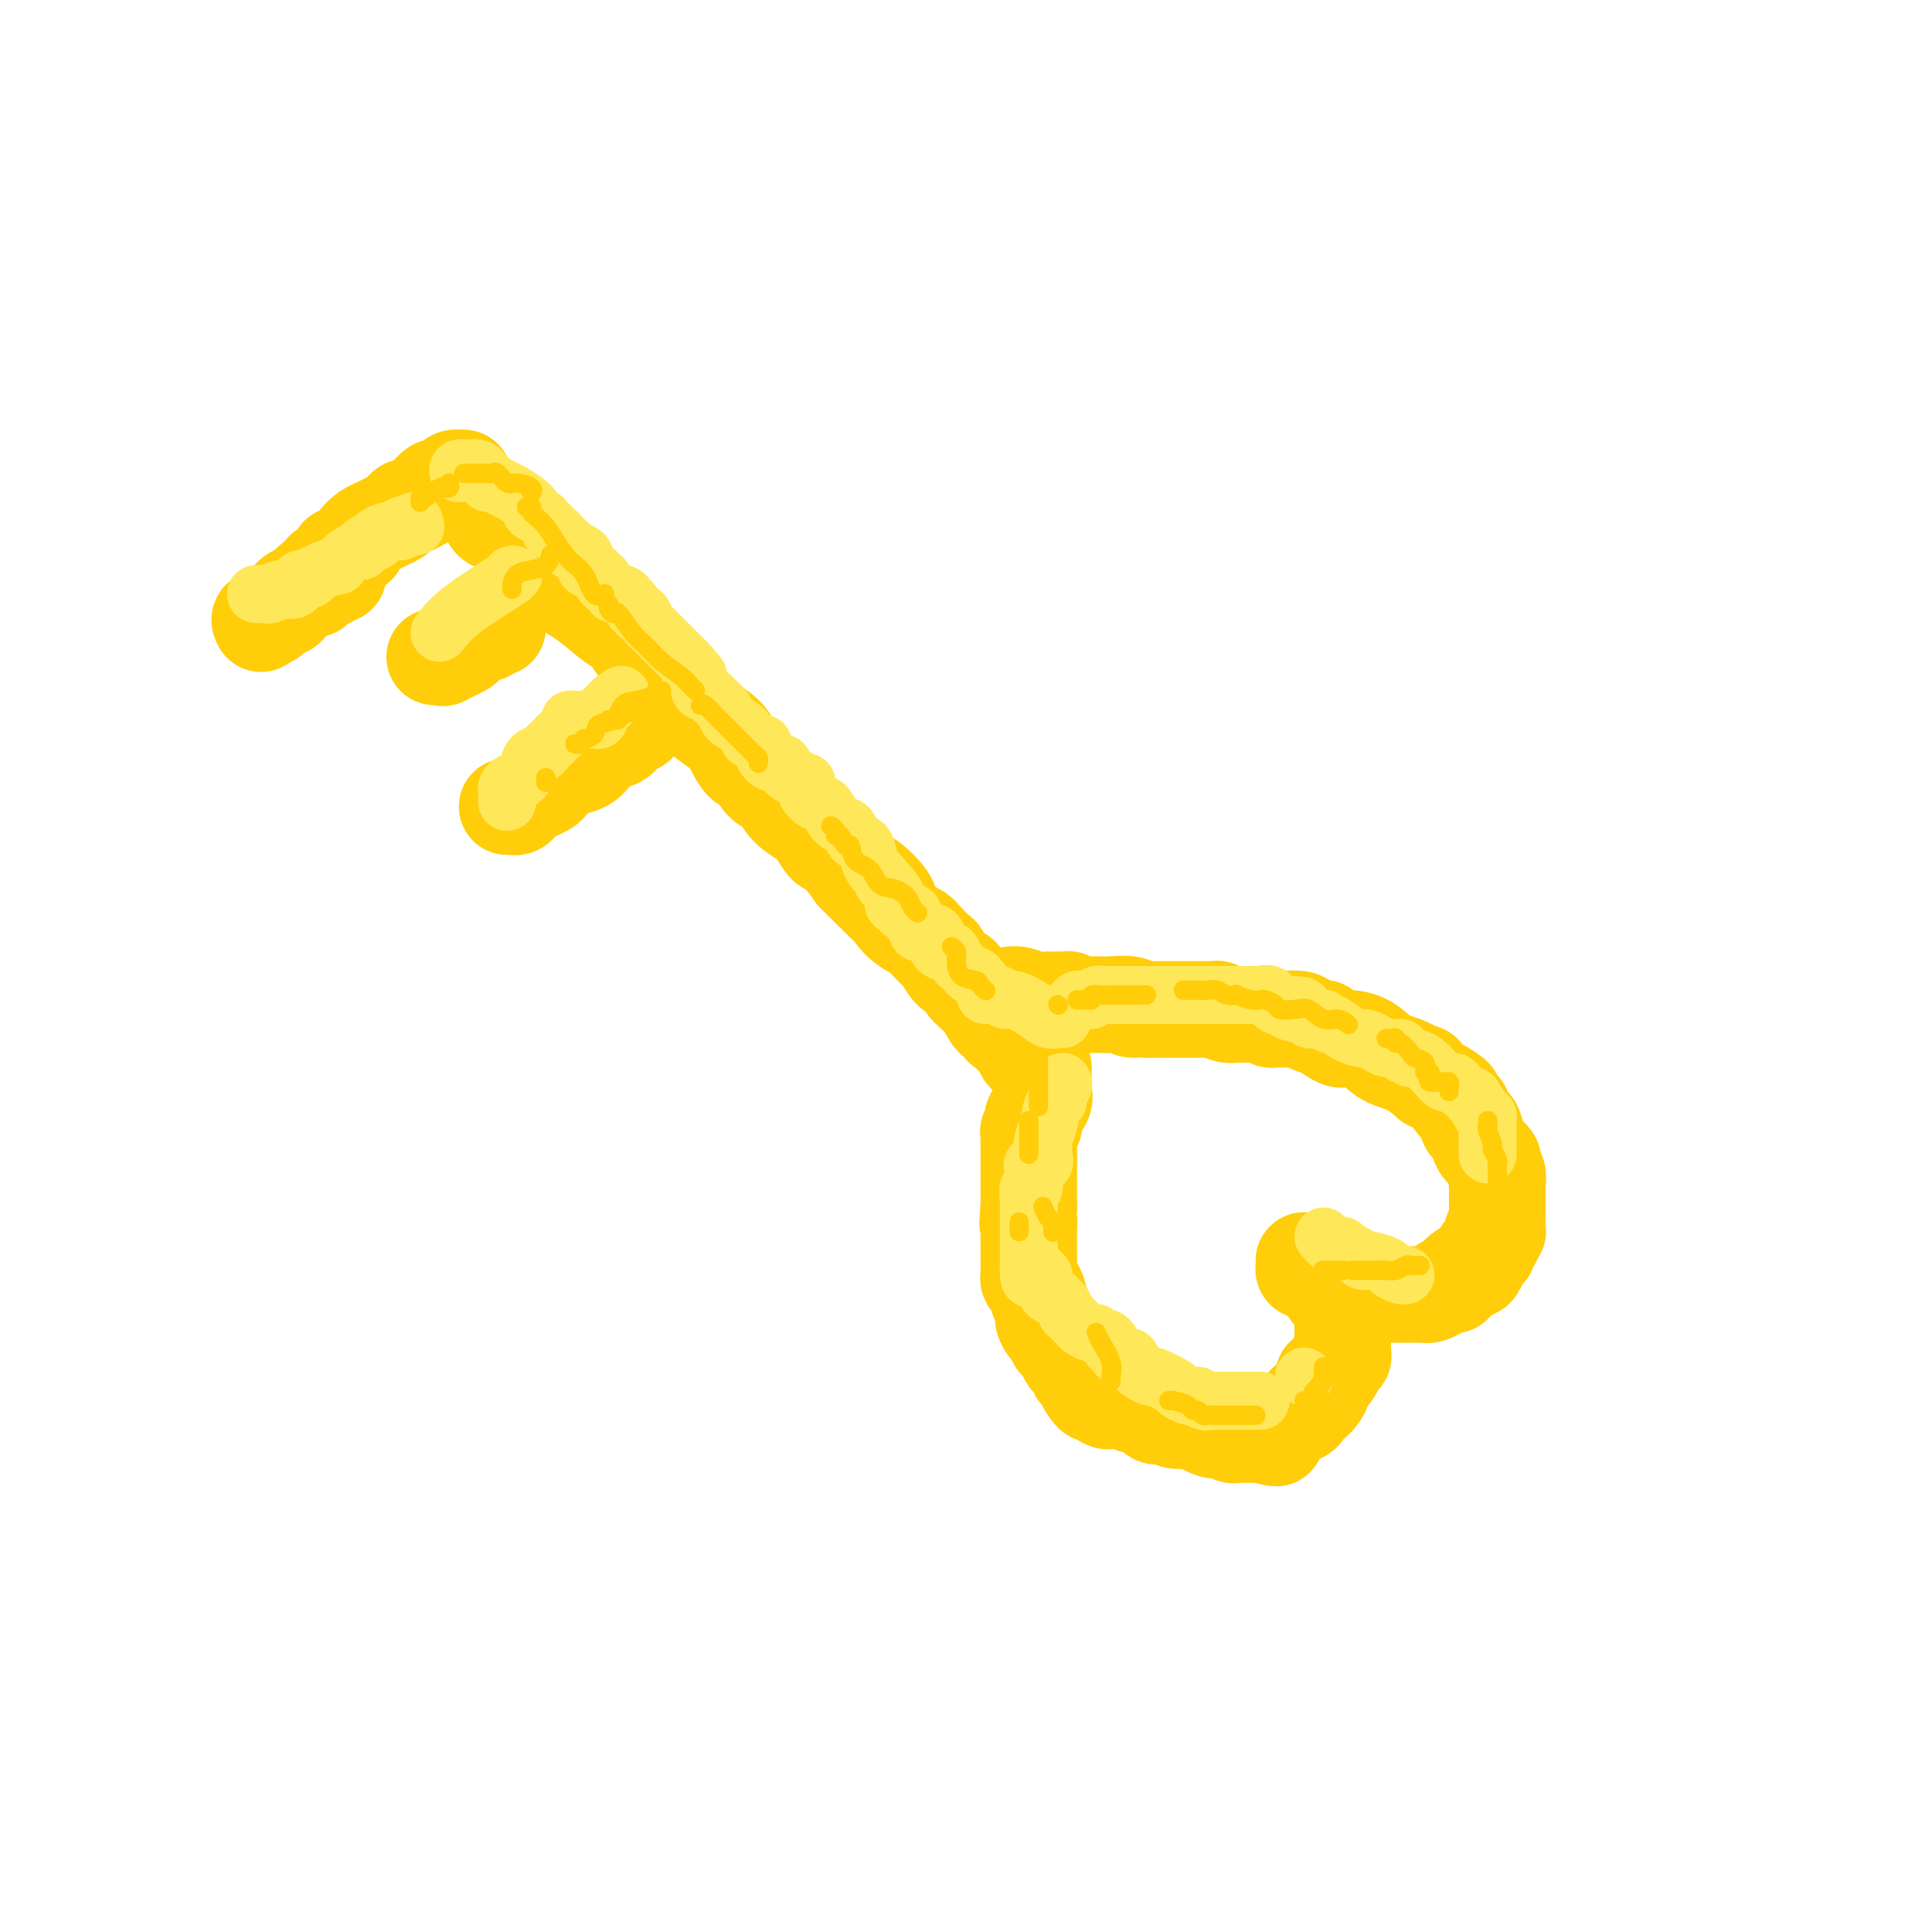 <svg viewBox='0 0 400 400' version='1.1' xmlns='http://www.w3.org/2000/svg' xmlns:xlink='http://www.w3.org/1999/xlink'><g fill='none' stroke='rgb(255,205,10)' stroke-width='20' stroke-linecap='round' stroke-linejoin='round'><path d='M96,99c-0.118,0.308 -0.235,0.615 0,1c0.235,0.385 0.823,0.847 1,1c0.177,0.153 -0.056,-0.004 0,0c0.056,0.004 0.402,0.170 1,1c0.598,0.830 1.448,2.325 2,3c0.552,0.675 0.807,0.529 1,1c0.193,0.471 0.325,1.560 1,2c0.675,0.440 1.894,0.231 3,1c1.106,0.769 2.098,2.517 3,4c0.902,1.483 1.712,2.700 3,4c1.288,1.300 3.053,2.683 5,4c1.947,1.317 4.075,2.567 6,4c1.925,1.433 3.645,3.047 5,4c1.355,0.953 2.343,1.244 3,2c0.657,0.756 0.982,1.977 2,3c1.018,1.023 2.727,1.849 4,3c1.273,1.151 2.109,2.628 3,4c0.891,1.372 1.838,2.638 3,4c1.162,1.362 2.538,2.821 4,4c1.462,1.179 3.009,2.077 4,3c0.991,0.923 1.424,1.871 2,3c0.576,1.129 1.293,2.441 2,3c0.707,0.559 1.404,0.366 2,1c0.596,0.634 1.090,2.094 2,3c0.910,0.906 2.236,1.259 3,2c0.764,0.741 0.966,1.869 2,3c1.034,1.131 2.901,2.264 4,3c1.099,0.736 1.428,1.073 2,2c0.572,0.927 1.385,2.442 2,3c0.615,0.558 1.033,0.159 2,1c0.967,0.841 2.484,2.920 4,5'/><path d='M177,181c13.049,13.070 5.173,4.744 3,2c-2.173,-2.744 1.357,0.093 3,2c1.643,1.907 1.400,2.882 2,4c0.600,1.118 2.044,2.377 3,3c0.956,0.623 1.425,0.608 2,1c0.575,0.392 1.258,1.189 2,2c0.742,0.811 1.545,1.634 2,2c0.455,0.366 0.562,0.275 1,1c0.438,0.725 1.206,2.267 2,3c0.794,0.733 1.613,0.655 2,1c0.387,0.345 0.342,1.111 1,2c0.658,0.889 2.018,1.901 3,3c0.982,1.099 1.586,2.284 2,3c0.414,0.716 0.637,0.961 1,1c0.363,0.039 0.867,-0.129 1,0c0.133,0.129 -0.104,0.556 0,1c0.104,0.444 0.547,0.907 1,1c0.453,0.093 0.914,-0.183 1,0c0.086,0.183 -0.204,0.825 0,1c0.204,0.175 0.902,-0.118 1,0c0.098,0.118 -0.405,0.648 0,1c0.405,0.352 1.716,0.525 2,1c0.284,0.475 -0.460,1.251 0,2c0.460,0.749 2.124,1.471 3,2c0.876,0.529 0.965,0.865 1,1c0.035,0.135 0.018,0.067 0,0'/><path d='M216,221c0.001,0.326 0.002,0.652 0,1c-0.002,0.348 -0.008,0.717 0,1c0.008,0.283 0.030,0.482 0,1c-0.030,0.518 -0.112,1.357 0,2c0.112,0.643 0.419,1.089 0,2c-0.419,0.911 -1.562,2.286 -2,3c-0.438,0.714 -0.170,0.769 0,1c0.170,0.231 0.242,0.640 0,1c-0.242,0.360 -0.797,0.670 -1,1c-0.203,0.330 -0.054,0.679 0,1c0.054,0.321 0.015,0.614 0,1c-0.015,0.386 -0.004,0.864 0,1c0.004,0.136 0.001,-0.069 0,0c-0.001,0.069 -0.000,0.414 0,1c0.000,0.586 0.000,1.414 0,2c-0.000,0.586 -0.000,0.930 0,1c0.000,0.070 0.000,-0.136 0,0c-0.000,0.136 -0.000,0.612 0,1c0.000,0.388 0.000,0.689 0,1c-0.000,0.311 -0.000,0.633 0,1c0.000,0.367 0.000,0.779 0,1c-0.000,0.221 -0.000,0.252 0,1c0.000,0.748 0.000,2.214 0,3c-0.000,0.786 -0.000,0.893 0,1'/><path d='M213,250c-0.464,5.118 -0.124,3.413 0,3c0.124,-0.413 0.033,0.467 0,1c-0.033,0.533 -0.009,0.721 0,1c0.009,0.279 0.002,0.651 0,1c-0.002,0.349 -0.001,0.675 0,1c0.001,0.325 0.000,0.650 0,1c-0.000,0.350 0.000,0.723 0,1c-0.000,0.277 -0.001,0.456 0,1c0.001,0.544 0.003,1.454 0,2c-0.003,0.546 -0.011,0.728 0,1c0.011,0.272 0.040,0.635 0,1c-0.040,0.365 -0.150,0.731 0,1c0.150,0.269 0.561,0.442 1,1c0.439,0.558 0.905,1.501 1,2c0.095,0.499 -0.181,0.552 0,1c0.181,0.448 0.821,1.290 1,2c0.179,0.710 -0.102,1.289 0,2c0.102,0.711 0.585,1.555 1,2c0.415,0.445 0.760,0.490 1,1c0.240,0.510 0.375,1.486 1,2c0.625,0.514 1.739,0.568 2,1c0.261,0.432 -0.333,1.244 0,2c0.333,0.756 1.592,1.455 2,2c0.408,0.545 -0.034,0.935 0,1c0.034,0.065 0.545,-0.193 1,0c0.455,0.193 0.854,0.839 1,1c0.146,0.161 0.039,-0.163 0,0c-0.039,0.163 -0.011,0.813 0,1c0.011,0.187 0.003,-0.089 0,0c-0.003,0.089 -0.002,0.545 0,1'/><path d='M225,287c2.096,3.340 1.335,0.688 1,0c-0.335,-0.688 -0.243,0.586 0,1c0.243,0.414 0.639,-0.033 1,0c0.361,0.033 0.688,0.545 1,1c0.312,0.455 0.609,0.854 1,1c0.391,0.146 0.874,0.039 1,0c0.126,-0.039 -0.107,-0.010 0,0c0.107,0.010 0.554,0.002 1,0c0.446,-0.002 0.892,0.004 1,0c0.108,-0.004 -0.123,-0.017 0,0c0.123,0.017 0.600,0.065 1,0c0.400,-0.065 0.723,-0.242 1,0c0.277,0.242 0.508,0.902 1,1c0.492,0.098 1.246,-0.367 2,0c0.754,0.367 1.509,1.566 2,2c0.491,0.434 0.717,0.103 1,0c0.283,-0.103 0.622,0.023 1,0c0.378,-0.023 0.794,-0.194 1,0c0.206,0.194 0.201,0.755 1,1c0.799,0.245 2.403,0.175 3,0c0.597,-0.175 0.187,-0.453 1,0c0.813,0.453 2.848,1.638 4,2c1.152,0.362 1.421,-0.099 2,0c0.579,0.099 1.468,0.759 2,1c0.532,0.241 0.707,0.065 1,0c0.293,-0.065 0.706,-0.017 1,0c0.294,0.017 0.471,0.005 1,0c0.529,-0.005 1.412,-0.001 2,0c0.588,0.001 0.882,0.000 1,0c0.118,-0.000 0.059,-0.000 0,0'/><path d='M261,297c5.766,1.518 2.182,0.313 1,0c-1.182,-0.313 0.037,0.267 1,0c0.963,-0.267 1.669,-1.381 2,-2c0.331,-0.619 0.288,-0.744 1,-1c0.712,-0.256 2.180,-0.642 3,-1c0.820,-0.358 0.993,-0.687 1,-1c0.007,-0.313 -0.152,-0.611 0,-1c0.152,-0.389 0.614,-0.868 1,-1c0.386,-0.132 0.695,0.084 1,0c0.305,-0.084 0.606,-0.470 1,-1c0.394,-0.530 0.880,-1.206 1,-2c0.120,-0.794 -0.127,-1.705 0,-2c0.127,-0.295 0.626,0.027 1,0c0.374,-0.027 0.622,-0.403 1,-1c0.378,-0.597 0.886,-1.416 1,-2c0.114,-0.584 -0.166,-0.933 0,-1c0.166,-0.067 0.776,0.150 1,0c0.224,-0.150 0.060,-0.666 0,-1c-0.060,-0.334 -0.016,-0.488 0,-1c0.016,-0.512 0.004,-1.384 0,-2c-0.004,-0.616 -0.000,-0.977 0,-1c0.000,-0.023 -0.004,0.292 0,0c0.004,-0.292 0.015,-1.191 0,-2c-0.015,-0.809 -0.056,-1.527 0,-2c0.056,-0.473 0.208,-0.701 0,-1c-0.208,-0.299 -0.777,-0.671 -1,-1c-0.223,-0.329 -0.101,-0.616 0,-1c0.101,-0.384 0.182,-0.866 0,-1c-0.182,-0.134 -0.626,0.079 -1,0c-0.374,-0.079 -0.678,-0.451 -1,-1c-0.322,-0.549 -0.661,-1.274 -1,-2'/><path d='M274,265c-0.797,-1.095 -0.788,-0.832 -1,-1c-0.212,-0.168 -0.645,-0.767 -1,-1c-0.355,-0.233 -0.631,-0.101 -1,0c-0.369,0.101 -0.831,0.171 -1,0c-0.169,-0.171 -0.045,-0.582 0,-1c0.045,-0.418 0.012,-0.843 0,-1c-0.012,-0.157 -0.003,-0.045 0,0c0.003,0.045 0.002,0.022 0,0'/><path d='M270,261c-0.247,-0.142 1.137,1.503 2,2c0.863,0.497 1.205,-0.154 2,0c0.795,0.154 2.045,1.112 3,2c0.955,0.888 1.617,1.706 2,2c0.383,0.294 0.487,0.065 1,0c0.513,-0.065 1.436,0.035 2,0c0.564,-0.035 0.771,-0.206 1,0c0.229,0.206 0.481,0.787 1,1c0.519,0.213 1.305,0.057 2,0c0.695,-0.057 1.300,-0.015 2,0c0.700,0.015 1.497,0.004 2,0c0.503,-0.004 0.712,-0.001 1,0c0.288,0.001 0.653,0.001 1,0c0.347,-0.001 0.674,-0.003 1,0c0.326,0.003 0.651,0.011 1,0c0.349,-0.011 0.723,-0.042 1,0c0.277,0.042 0.457,0.155 1,0c0.543,-0.155 1.450,-0.579 2,-1c0.550,-0.421 0.743,-0.838 1,-1c0.257,-0.162 0.580,-0.068 1,0c0.420,0.068 0.939,0.109 1,0c0.061,-0.109 -0.334,-0.370 0,-1c0.334,-0.630 1.398,-1.631 2,-2c0.602,-0.369 0.744,-0.105 1,0c0.256,0.105 0.628,0.053 1,0'/><path d='M305,263c1.327,-0.726 0.144,-0.041 0,0c-0.144,0.041 0.750,-0.563 1,-1c0.250,-0.437 -0.144,-0.709 0,-1c0.144,-0.291 0.827,-0.603 1,-1c0.173,-0.397 -0.164,-0.880 0,-1c0.164,-0.120 0.827,0.122 1,0c0.173,-0.122 -0.146,-0.607 0,-1c0.146,-0.393 0.757,-0.695 1,-1c0.243,-0.305 0.118,-0.614 0,-1c-0.118,-0.386 -0.228,-0.848 0,-1c0.228,-0.152 0.793,0.006 1,0c0.207,-0.006 0.056,-0.177 0,-1c-0.056,-0.823 -0.015,-2.300 0,-3c0.015,-0.700 0.005,-0.624 0,-1c-0.005,-0.376 -0.006,-1.204 0,-2c0.006,-0.796 0.017,-1.560 0,-2c-0.017,-0.440 -0.064,-0.555 0,-1c0.064,-0.445 0.238,-1.220 0,-2c-0.238,-0.780 -0.890,-1.566 -1,-2c-0.110,-0.434 0.321,-0.516 0,-1c-0.321,-0.484 -1.396,-1.370 -2,-2c-0.604,-0.630 -0.739,-1.005 -1,-2c-0.261,-0.995 -0.649,-2.610 -1,-3c-0.351,-0.390 -0.666,0.443 -1,0c-0.334,-0.443 -0.688,-2.164 -1,-3c-0.312,-0.836 -0.584,-0.788 -1,-1c-0.416,-0.212 -0.978,-0.686 -1,-1c-0.022,-0.314 0.494,-0.469 0,-1c-0.494,-0.531 -1.998,-1.437 -3,-2c-1.002,-0.563 -1.501,-0.781 -2,-1'/><path d='M296,224c-2.278,-3.375 -0.974,-1.311 -1,-1c-0.026,0.311 -1.380,-1.130 -3,-2c-1.620,-0.870 -3.504,-1.169 -5,-2c-1.496,-0.831 -2.605,-2.194 -4,-3c-1.395,-0.806 -3.077,-1.056 -4,-1c-0.923,0.056 -1.085,0.418 -2,0c-0.915,-0.418 -2.581,-1.614 -3,-2c-0.419,-0.386 0.410,0.040 0,0c-0.410,-0.040 -2.060,-0.547 -3,-1c-0.940,-0.453 -1.169,-0.852 -2,-1c-0.831,-0.148 -2.264,-0.043 -3,0c-0.736,0.043 -0.774,0.026 -1,0c-0.226,-0.026 -0.641,-0.059 -1,0c-0.359,0.059 -0.663,0.212 -1,0c-0.337,-0.212 -0.705,-0.789 -1,-1c-0.295,-0.211 -0.515,-0.055 -1,0c-0.485,0.055 -1.234,0.011 -2,0c-0.766,-0.011 -1.549,0.011 -2,0c-0.451,-0.011 -0.571,-0.056 -1,0c-0.429,0.056 -1.165,0.211 -2,0c-0.835,-0.211 -1.767,-0.789 -2,-1c-0.233,-0.211 0.233,-0.057 0,0c-0.233,0.057 -1.166,0.015 -2,0c-0.834,-0.015 -1.571,-0.004 -2,0c-0.429,0.004 -0.552,0.001 -1,0c-0.448,-0.001 -1.222,-0.000 -2,0c-0.778,0.000 -1.559,0.000 -2,0c-0.441,-0.000 -0.542,-0.000 -1,0c-0.458,0.000 -1.274,0.000 -2,0c-0.726,-0.000 -1.363,-0.000 -2,0'/><path d='M238,209c-5.783,-0.403 -3.742,0.088 -3,0c0.742,-0.088 0.185,-0.756 -1,-1c-1.185,-0.244 -2.999,-0.064 -4,0c-1.001,0.064 -1.191,0.013 -2,0c-0.809,-0.013 -2.238,0.011 -3,0c-0.762,-0.011 -0.858,-0.056 -1,0c-0.142,0.056 -0.330,0.212 -1,0c-0.670,-0.212 -1.821,-0.793 -2,-1c-0.179,-0.207 0.614,-0.041 0,0c-0.614,0.041 -2.634,-0.041 -4,0c-1.366,0.041 -2.077,0.207 -3,0c-0.923,-0.207 -2.056,-0.786 -3,-1c-0.944,-0.214 -1.698,-0.061 -2,0c-0.302,0.061 -0.151,0.031 0,0'/><path d='M96,99c-0.764,-0.083 -1.529,-0.165 -2,0c-0.471,0.165 -0.650,0.578 -1,1c-0.350,0.422 -0.871,0.851 -1,1c-0.129,0.149 0.133,0.016 0,0c-0.133,-0.016 -0.661,0.086 -1,0c-0.339,-0.086 -0.490,-0.359 -1,0c-0.510,0.359 -1.379,1.349 -2,2c-0.621,0.651 -0.993,0.962 -1,1c-0.007,0.038 0.350,-0.197 0,0c-0.350,0.197 -1.405,0.826 -2,1c-0.595,0.174 -0.728,-0.107 -1,0c-0.272,0.107 -0.684,0.603 -1,1c-0.316,0.397 -0.535,0.697 -1,1c-0.465,0.303 -1.176,0.610 -2,1c-0.824,0.390 -1.760,0.864 -2,1c-0.240,0.136 0.216,-0.066 0,0c-0.216,0.066 -1.104,0.400 -2,1c-0.896,0.600 -1.799,1.465 -2,2c-0.201,0.535 0.301,0.738 0,1c-0.301,0.262 -1.404,0.582 -2,1c-0.596,0.418 -0.684,0.936 -1,1c-0.316,0.064 -0.858,-0.324 -1,0c-0.142,0.324 0.117,1.360 0,2c-0.117,0.640 -0.609,0.883 -1,1c-0.391,0.117 -0.682,0.108 -1,0c-0.318,-0.108 -0.662,-0.317 -1,0c-0.338,0.317 -0.669,1.158 -1,2'/><path d='M66,120c-4.884,3.265 -2.093,0.927 -1,0c1.093,-0.927 0.486,-0.442 0,0c-0.486,0.442 -0.853,0.841 -1,1c-0.147,0.159 -0.073,0.080 0,0'/><path d='M70,119c-0.361,-0.119 -0.722,-0.238 -1,0c-0.278,0.238 -0.474,0.833 -1,1c-0.526,0.167 -1.384,-0.095 -2,0c-0.616,0.095 -0.991,0.546 -1,1c-0.009,0.454 0.347,0.909 0,1c-0.347,0.091 -1.399,-0.183 -2,0c-0.601,0.183 -0.753,0.824 -1,1c-0.247,0.176 -0.591,-0.112 -1,0c-0.409,0.112 -0.883,0.622 -1,1c-0.117,0.378 0.122,0.622 0,1c-0.122,0.378 -0.605,0.890 -1,1c-0.395,0.110 -0.702,-0.182 -1,0c-0.298,0.182 -0.588,0.837 -1,1c-0.412,0.163 -0.948,-0.166 -1,0c-0.052,0.166 0.378,0.828 0,1c-0.378,0.172 -1.563,-0.146 -2,0c-0.437,0.146 -0.125,0.756 0,1c0.125,0.244 0.062,0.122 0,0'/><path d='M90,136c0.970,-0.057 1.940,-0.114 2,0c0.060,0.114 -0.790,0.398 0,0c0.790,-0.398 3.220,-1.479 4,-2c0.780,-0.521 -0.089,-0.483 0,-1c0.089,-0.517 1.138,-1.589 2,-2c0.862,-0.411 1.538,-0.163 2,0c0.462,0.163 0.712,0.239 1,0c0.288,-0.239 0.616,-0.795 1,-1c0.384,-0.205 0.824,-0.059 1,0c0.176,0.059 0.088,0.029 0,0'/><path d='M132,149c0.187,0.365 0.373,0.731 0,1c-0.373,0.269 -1.306,0.443 -2,1c-0.694,0.557 -1.148,1.497 -2,2c-0.852,0.503 -2.101,0.567 -3,1c-0.899,0.433 -1.449,1.233 -2,2c-0.551,0.767 -1.102,1.501 -2,2c-0.898,0.499 -2.141,0.764 -3,1c-0.859,0.236 -1.333,0.445 -2,1c-0.667,0.555 -1.527,1.458 -2,2c-0.473,0.542 -0.561,0.723 -1,1c-0.439,0.277 -1.231,0.648 -2,1c-0.769,0.352 -1.516,0.683 -2,1c-0.484,0.317 -0.704,0.621 -1,1c-0.296,0.379 -0.667,0.834 -1,1c-0.333,0.166 -0.628,0.045 -1,0c-0.372,-0.045 -0.821,-0.013 -1,0c-0.179,0.013 -0.090,0.006 0,0'/></g>
<g fill='none' stroke='rgb(254,232,89)' stroke-width='12' stroke-linecap='round' stroke-linejoin='round'><path d='M53,123c0.330,0.009 0.659,0.019 1,0c0.341,-0.019 0.692,-0.065 1,0c0.308,0.065 0.572,0.243 1,0c0.428,-0.243 1.019,-0.906 2,-1c0.981,-0.094 2.353,0.382 3,0c0.647,-0.382 0.570,-1.622 1,-2c0.430,-0.378 1.367,0.105 2,0c0.633,-0.105 0.963,-0.797 1,-1c0.037,-0.203 -0.219,0.083 0,0c0.219,-0.083 0.914,-0.534 2,-1c1.086,-0.466 2.564,-0.948 3,-1c0.436,-0.052 -0.172,0.326 0,0c0.172,-0.326 1.122,-1.354 2,-2c0.878,-0.646 1.684,-0.908 2,-1c0.316,-0.092 0.144,-0.015 0,0c-0.144,0.015 -0.259,-0.033 0,0c0.259,0.033 0.893,0.148 1,0c0.107,-0.148 -0.312,-0.561 0,-1c0.312,-0.439 1.356,-0.906 2,-1c0.644,-0.094 0.888,0.186 1,0c0.112,-0.186 0.093,-0.838 0,-1c-0.093,-0.162 -0.260,0.167 0,0c0.260,-0.167 0.946,-0.828 2,-1c1.054,-0.172 2.476,0.146 3,0c0.524,-0.146 0.150,-0.756 0,-1c-0.150,-0.244 -0.075,-0.122 0,0'/><path d='M83,109c4.823,-2.166 1.880,-0.581 1,0c-0.880,0.581 0.301,0.156 1,0c0.699,-0.156 0.914,-0.045 1,0c0.086,0.045 0.043,0.022 0,0'/><path d='M91,131c1.125,-1.464 2.250,-2.929 5,-5c2.750,-2.071 7.125,-4.750 9,-6c1.875,-1.250 1.250,-1.071 1,-1c-0.250,0.071 -0.125,0.036 0,0'/><path d='M105,166c-0.007,-0.331 -0.014,-0.662 0,-1c0.014,-0.338 0.049,-0.684 0,-1c-0.049,-0.316 -0.183,-0.603 0,-1c0.183,-0.397 0.683,-0.904 1,-1c0.317,-0.096 0.452,0.220 1,0c0.548,-0.220 1.509,-0.976 2,-2c0.491,-1.024 0.513,-2.316 1,-3c0.487,-0.684 1.439,-0.760 2,-1c0.561,-0.240 0.732,-0.645 1,-1c0.268,-0.355 0.632,-0.659 1,-1c0.368,-0.341 0.741,-0.718 1,-1c0.259,-0.282 0.403,-0.468 1,-1c0.597,-0.532 1.648,-1.411 2,-2c0.352,-0.589 0.006,-0.890 0,-1c-0.006,-0.110 0.327,-0.030 1,0c0.673,0.030 1.687,0.009 2,0c0.313,-0.009 -0.075,-0.005 0,0c0.075,0.005 0.611,0.013 1,0c0.389,-0.013 0.629,-0.045 1,0c0.371,0.045 0.873,0.167 1,0c0.127,-0.167 -0.121,-0.622 0,-1c0.121,-0.378 0.609,-0.679 1,-1c0.391,-0.321 0.683,-0.663 1,-1c0.317,-0.337 0.658,-0.668 1,-1'/><path d='M127,145c2.833,-2.000 1.417,-1.000 0,0'/><path d='M95,98c-0.117,-0.423 -0.235,-0.846 0,-1c0.235,-0.154 0.822,-0.038 1,0c0.178,0.038 -0.054,-0.001 0,0c0.054,0.001 0.392,0.043 1,0c0.608,-0.043 1.486,-0.170 2,0c0.514,0.170 0.666,0.637 1,1c0.334,0.363 0.851,0.621 1,1c0.149,0.379 -0.069,0.879 0,1c0.069,0.121 0.425,-0.135 1,0c0.575,0.135 1.370,0.662 2,1c0.630,0.338 1.095,0.486 2,1c0.905,0.514 2.249,1.395 3,2c0.751,0.605 0.908,0.936 1,1c0.092,0.064 0.119,-0.137 0,0c-0.119,0.137 -0.382,0.614 0,1c0.382,0.386 1.411,0.681 2,1c0.589,0.319 0.740,0.663 1,1c0.260,0.337 0.630,0.669 1,1'/><path d='M114,109c2.267,2.092 0.435,1.321 0,1c-0.435,-0.321 0.526,-0.192 1,0c0.474,0.192 0.460,0.446 1,1c0.540,0.554 1.632,1.409 2,2c0.368,0.591 0.010,0.919 0,1c-0.010,0.081 0.326,-0.084 1,0c0.674,0.084 1.686,0.418 2,1c0.314,0.582 -0.069,1.413 0,2c0.069,0.587 0.591,0.931 1,1c0.409,0.069 0.706,-0.136 1,0c0.294,0.136 0.585,0.615 1,1c0.415,0.385 0.955,0.677 1,1c0.045,0.323 -0.406,0.678 0,1c0.406,0.322 1.668,0.611 2,1c0.332,0.389 -0.266,0.878 0,1c0.266,0.122 1.396,-0.121 2,0c0.604,0.121 0.683,0.607 1,1c0.317,0.393 0.873,0.692 1,1c0.127,0.308 -0.173,0.625 0,1c0.173,0.375 0.820,0.807 1,1c0.180,0.193 -0.105,0.147 0,0c0.105,-0.147 0.602,-0.394 1,0c0.398,0.394 0.697,1.428 1,2c0.303,0.572 0.609,0.681 1,1c0.391,0.319 0.868,0.849 1,1c0.132,0.151 -0.081,-0.075 0,0c0.081,0.075 0.455,0.453 1,1c0.545,0.547 1.262,1.263 2,2c0.738,0.737 1.497,1.496 2,2c0.503,0.504 0.752,0.752 1,1'/><path d='M142,137c4.516,4.753 1.806,2.636 1,2c-0.806,-0.636 0.294,0.210 1,1c0.706,0.790 1.020,1.524 1,2c-0.020,0.476 -0.372,0.694 0,1c0.372,0.306 1.469,0.700 2,1c0.531,0.300 0.495,0.505 1,1c0.505,0.495 1.550,1.280 2,2c0.450,0.720 0.305,1.374 1,2c0.695,0.626 2.229,1.224 3,2c0.771,0.776 0.780,1.730 1,2c0.220,0.270 0.653,-0.144 1,0c0.347,0.144 0.608,0.846 1,1c0.392,0.154 0.916,-0.239 1,0c0.084,0.239 -0.272,1.110 0,2c0.272,0.890 1.172,1.798 2,2c0.828,0.202 1.585,-0.301 2,0c0.415,0.301 0.488,1.407 1,2c0.512,0.593 1.464,0.674 2,1c0.536,0.326 0.657,0.897 1,1c0.343,0.103 0.907,-0.263 1,0c0.093,0.263 -0.284,1.156 0,2c0.284,0.844 1.228,1.640 2,2c0.772,0.360 1.372,0.286 2,1c0.628,0.714 1.285,2.217 2,3c0.715,0.783 1.487,0.846 2,1c0.513,0.154 0.767,0.398 1,1c0.233,0.602 0.444,1.562 1,2c0.556,0.438 1.458,0.355 2,1c0.542,0.645 0.723,2.020 1,3c0.277,0.980 0.651,1.566 1,2c0.349,0.434 0.675,0.717 1,1'/><path d='M182,181c6.290,7.168 2.014,3.087 1,2c-1.014,-1.087 1.234,0.819 2,2c0.766,1.181 0.051,1.636 0,2c-0.051,0.364 0.561,0.636 1,1c0.439,0.364 0.705,0.819 1,1c0.295,0.181 0.619,0.086 1,0c0.381,-0.086 0.820,-0.164 1,0c0.180,0.164 0.100,0.569 0,1c-0.100,0.431 -0.221,0.886 0,1c0.221,0.114 0.784,-0.114 1,0c0.216,0.114 0.086,0.568 0,1c-0.086,0.432 -0.129,0.840 0,1c0.129,0.160 0.430,0.071 1,0c0.570,-0.071 1.410,-0.124 2,0c0.590,0.124 0.932,0.424 1,1c0.068,0.576 -0.136,1.429 0,2c0.136,0.571 0.614,0.860 1,1c0.386,0.140 0.681,0.131 1,0c0.319,-0.131 0.663,-0.385 1,0c0.337,0.385 0.667,1.409 1,2c0.333,0.591 0.667,0.751 1,1c0.333,0.249 0.664,0.589 1,1c0.336,0.411 0.678,0.894 1,1c0.322,0.106 0.625,-0.164 1,0c0.375,0.164 0.821,0.761 1,1c0.179,0.239 0.089,0.119 0,0'/><path d='M222,208c0.333,-0.425 0.666,-0.850 1,-1c0.334,-0.150 0.670,-0.026 1,0c0.330,0.026 0.653,-0.046 1,0c0.347,0.046 0.718,0.208 1,0c0.282,-0.208 0.474,-0.788 1,-1c0.526,-0.212 1.387,-0.057 2,0c0.613,0.057 0.980,0.015 1,0c0.020,-0.015 -0.305,-0.004 0,0c0.305,0.004 1.239,0.001 2,0c0.761,-0.001 1.347,-0.000 2,0c0.653,0.000 1.373,0.000 2,0c0.627,-0.000 1.161,-0.000 2,0c0.839,0.000 1.983,0.000 3,0c1.017,-0.000 1.908,-0.000 3,0c1.092,0.000 2.387,0.000 3,0c0.613,-0.000 0.544,-0.000 1,0c0.456,0.000 1.435,0.000 2,0c0.565,-0.000 0.714,-0.000 1,0c0.286,0.000 0.709,0.000 1,0c0.291,-0.000 0.449,-0.000 1,0c0.551,0.000 1.494,0.001 2,0c0.506,-0.001 0.573,-0.002 1,0c0.427,0.002 1.214,0.008 2,0c0.786,-0.008 1.573,-0.030 2,0c0.427,0.030 0.496,0.113 1,0c0.504,-0.113 1.444,-0.422 2,0c0.556,0.422 0.726,1.575 1,2c0.274,0.425 0.650,0.121 1,0c0.350,-0.121 0.675,-0.061 1,0'/><path d='M266,208c6.943,0.182 2.299,0.638 1,1c-1.299,0.362 0.747,0.632 2,1c1.253,0.368 1.712,0.835 2,1c0.288,0.165 0.404,0.028 1,0c0.596,-0.028 1.671,0.051 2,0c0.329,-0.051 -0.087,-0.234 0,0c0.087,0.234 0.677,0.885 1,1c0.323,0.115 0.380,-0.306 1,0c0.620,0.306 1.804,1.340 3,2c1.196,0.660 2.404,0.948 3,1c0.596,0.052 0.581,-0.130 1,0c0.419,0.130 1.273,0.574 2,1c0.727,0.426 1.327,0.836 2,1c0.673,0.164 1.418,0.083 2,0c0.582,-0.083 1.001,-0.166 1,0c-0.001,0.166 -0.421,0.582 0,1c0.421,0.418 1.684,0.838 2,1c0.316,0.162 -0.316,0.064 0,0c0.316,-0.064 1.581,-0.095 3,1c1.419,1.095 2.993,3.316 4,4c1.007,0.684 1.447,-0.170 2,0c0.553,0.170 1.221,1.365 2,2c0.779,0.635 1.671,0.709 2,1c0.329,0.291 0.094,0.797 0,1c-0.094,0.203 -0.047,0.101 0,0'/><path d='M305,228c1.729,1.340 1.052,0.689 1,1c-0.052,0.311 0.522,1.585 1,2c0.478,0.415 0.860,-0.029 1,0c0.140,0.029 0.037,0.533 0,1c-0.037,0.467 -0.010,0.899 0,1c0.010,0.101 0.003,-0.128 0,0c-0.003,0.128 -0.001,0.611 0,1c0.001,0.389 0.000,0.682 0,1c-0.000,0.318 -0.000,0.660 0,1c0.000,0.340 0.000,0.679 0,1c-0.000,0.321 -0.000,0.625 0,1c0.000,0.375 0.000,0.821 0,1c-0.000,0.179 -0.000,0.089 0,0'/><path d='M274,256c0.764,0.837 1.527,1.673 2,2c0.473,0.327 0.655,0.143 1,0c0.345,-0.143 0.852,-0.245 1,0c0.148,0.245 -0.061,0.836 0,1c0.061,0.164 0.394,-0.099 1,0c0.606,0.099 1.484,0.562 2,1c0.516,0.438 0.671,0.853 1,1c0.329,0.147 0.833,0.028 1,0c0.167,-0.028 -0.001,0.035 0,0c0.001,-0.035 0.172,-0.167 1,0c0.828,0.167 2.313,0.633 3,1c0.687,0.367 0.576,0.634 1,1c0.424,0.366 1.383,0.829 2,1c0.617,0.171 0.890,0.049 1,0c0.110,-0.049 0.055,-0.024 0,0'/><path d='M220,224c0.120,0.226 0.240,0.451 0,1c-0.240,0.549 -0.839,1.421 -1,2c-0.161,0.579 0.115,0.866 0,1c-0.115,0.134 -0.620,0.115 -1,1c-0.380,0.885 -0.636,2.676 -1,4c-0.364,1.324 -0.837,2.182 -1,3c-0.163,0.818 -0.015,1.594 0,2c0.015,0.406 -0.101,0.440 0,1c0.101,0.560 0.420,1.647 0,2c-0.420,0.353 -1.581,-0.026 -2,0c-0.419,0.026 -0.098,0.457 0,1c0.098,0.543 -0.026,1.197 0,2c0.026,0.803 0.203,1.754 0,2c-0.203,0.246 -0.786,-0.212 -1,0c-0.214,0.212 -0.057,1.094 0,2c0.057,0.906 0.015,1.834 0,2c-0.015,0.166 -0.004,-0.432 0,0c0.004,0.432 0.001,1.894 0,3c-0.001,1.106 -0.000,1.854 0,2c0.000,0.146 0.000,-0.312 0,0c-0.000,0.312 -0.000,1.392 0,2c0.000,0.608 0.000,0.743 0,1c-0.000,0.257 -0.000,0.636 0,1c0.000,0.364 0.000,0.713 0,1c-0.000,0.287 -0.000,0.510 0,1c0.000,0.490 0.000,1.245 0,2'/><path d='M213,263c0.027,3.416 0.595,0.955 1,0c0.405,-0.955 0.647,-0.406 1,0c0.353,0.406 0.815,0.668 1,1c0.185,0.332 0.091,0.733 0,1c-0.091,0.267 -0.179,0.399 0,1c0.179,0.601 0.627,1.672 1,2c0.373,0.328 0.673,-0.086 1,0c0.327,0.086 0.683,0.671 1,1c0.317,0.329 0.595,0.402 1,1c0.405,0.598 0.938,1.719 1,2c0.062,0.281 -0.348,-0.280 0,0c0.348,0.280 1.455,1.399 2,2c0.545,0.601 0.527,0.682 1,1c0.473,0.318 1.437,0.873 2,1c0.563,0.127 0.724,-0.173 1,0c0.276,0.173 0.666,0.820 1,1c0.334,0.180 0.613,-0.105 1,0c0.387,0.105 0.882,0.601 1,1c0.118,0.399 -0.139,0.701 0,1c0.139,0.299 0.676,0.596 1,1c0.324,0.404 0.437,0.915 1,1c0.563,0.085 1.577,-0.258 2,0c0.423,0.258 0.255,1.115 1,2c0.745,0.885 2.402,1.796 3,2c0.598,0.204 0.135,-0.299 1,0c0.865,0.299 3.058,1.401 4,2c0.942,0.599 0.634,0.697 1,1c0.366,0.303 1.406,0.812 2,1c0.594,0.188 0.741,0.054 1,0c0.259,-0.054 0.629,-0.027 1,0'/><path d='M248,289c2.829,1.619 1.402,1.166 1,1c-0.402,-0.166 0.221,-0.044 1,0c0.779,0.044 1.714,0.012 2,0c0.286,-0.012 -0.078,-0.003 0,0c0.078,0.003 0.599,0.001 1,0c0.401,-0.001 0.684,-0.000 1,0c0.316,0.000 0.666,0.000 1,0c0.334,-0.000 0.654,-0.000 1,0c0.346,0.000 0.720,0.000 1,0c0.280,-0.000 0.467,-0.000 1,0c0.533,0.000 1.411,0.000 2,0c0.589,-0.000 0.889,-0.000 1,0c0.111,0.000 0.032,0.000 0,0c-0.032,-0.000 -0.016,-0.000 0,0'/><path d='M270,285c0.000,0.000 0.100,0.100 0.1,0.1'/><path d='M204,206c0.334,-0.009 0.668,-0.018 1,0c0.332,0.018 0.662,0.063 1,0c0.338,-0.063 0.685,-0.234 1,0c0.315,0.234 0.599,0.872 1,1c0.401,0.128 0.920,-0.253 2,0c1.080,0.253 2.720,1.140 4,2c1.280,0.860 2.199,1.695 3,2c0.801,0.305 1.485,0.082 2,0c0.515,-0.082 0.861,-0.023 1,0c0.139,0.023 0.069,0.012 0,0'/></g>
<g fill='none' stroke='rgb(255,205,10)' stroke-width='4' stroke-linecap='round' stroke-linejoin='round'><path d='M87,104c-0.031,-0.483 -0.062,-0.967 0,-1c0.062,-0.033 0.216,0.384 1,0c0.784,-0.384 2.196,-1.571 3,-2c0.804,-0.429 1.000,-0.101 1,0c0.000,0.101 -0.196,-0.024 0,0c0.196,0.024 0.784,0.199 1,0c0.216,-0.199 0.062,-0.771 0,-1c-0.062,-0.229 -0.031,-0.114 0,0'/><path d='M96,98c0.115,0.000 0.230,0.001 1,0c0.770,-0.001 2.194,-0.002 3,0c0.806,0.002 0.993,0.008 1,0c0.007,-0.008 -0.165,-0.031 0,0c0.165,0.031 0.668,0.116 1,0c0.332,-0.116 0.492,-0.434 1,0c0.508,0.434 1.366,1.619 2,2c0.634,0.381 1.046,-0.042 2,0c0.954,0.042 2.449,0.550 3,1c0.551,0.450 0.157,0.843 0,1c-0.157,0.157 -0.079,0.079 0,0'/><path d='M109,105c0.418,0.025 0.836,0.051 1,0c0.164,-0.051 0.074,-0.178 0,0c-0.074,0.178 -0.130,0.659 0,1c0.130,0.341 0.447,0.540 1,1c0.553,0.460 1.341,1.182 2,2c0.659,0.818 1.189,1.732 2,3c0.811,1.268 1.902,2.889 3,4c1.098,1.111 2.201,1.710 3,3c0.799,1.290 1.292,3.270 2,4c0.708,0.730 1.631,0.208 2,0c0.369,-0.208 0.185,-0.104 0,0'/><path d='M106,122c-0.044,-0.223 -0.089,-0.445 0,-1c0.089,-0.555 0.311,-1.441 1,-2c0.689,-0.559 1.844,-0.789 3,-1c1.156,-0.211 2.311,-0.403 3,-1c0.689,-0.597 0.911,-1.599 1,-2c0.089,-0.401 0.044,-0.200 0,0'/><path d='M126,125c-0.102,0.282 -0.204,0.564 0,1c0.204,0.436 0.714,1.026 1,1c0.286,-0.026 0.349,-0.666 1,0c0.651,0.666 1.890,2.640 3,4c1.110,1.360 2.091,2.105 3,3c0.909,0.895 1.746,1.939 3,3c1.254,1.061 2.924,2.140 4,3c1.076,0.860 1.559,1.501 2,2c0.441,0.499 0.840,0.857 1,1c0.160,0.143 0.080,0.072 0,0'/><path d='M126,149c0.317,-0.024 0.634,-0.048 1,0c0.366,0.048 0.780,0.168 1,0c0.220,-0.168 0.245,-0.623 1,-1c0.755,-0.377 2.241,-0.676 3,-1c0.759,-0.324 0.791,-0.675 1,-1c0.209,-0.325 0.595,-0.626 1,-1c0.405,-0.374 0.830,-0.821 1,-1c0.170,-0.179 0.085,-0.089 0,0'/><path d='M137,143c-0.434,0.023 -0.869,0.045 -1,0c-0.131,-0.045 0.041,-0.159 0,0c-0.041,0.159 -0.295,0.591 -1,1c-0.705,0.409 -1.861,0.796 -3,1c-1.139,0.204 -2.260,0.227 -3,1c-0.740,0.773 -1.097,2.297 -2,3c-0.903,0.703 -2.350,0.584 -3,1c-0.650,0.416 -0.504,1.365 -1,2c-0.496,0.635 -1.636,0.955 -2,1c-0.364,0.045 0.047,-0.184 0,0c-0.047,0.184 -0.551,0.780 -1,1c-0.449,0.220 -0.843,0.063 -1,0c-0.157,-0.063 -0.079,-0.031 0,0'/><path d='M113,161c0.000,0.422 0.000,0.844 0,1c0.000,0.156 0.000,0.044 0,0c0.000,-0.044 0.000,-0.022 0,0'/><path d='M145,146c0.236,-0.186 0.473,-0.373 1,0c0.527,0.373 1.345,1.304 2,2c0.655,0.696 1.146,1.156 2,2c0.854,0.844 2.071,2.072 3,3c0.929,0.928 1.569,1.555 2,2c0.431,0.445 0.651,0.708 1,1c0.349,0.292 0.825,0.614 1,1c0.175,0.386 0.047,0.835 0,1c-0.047,0.165 -0.013,0.047 0,0c0.013,-0.047 0.007,-0.024 0,0'/><path d='M172,171c0.447,0.292 0.894,0.583 1,1c0.106,0.417 -0.128,0.959 0,1c0.128,0.041 0.619,-0.419 1,0c0.381,0.419 0.653,1.716 1,2c0.347,0.284 0.768,-0.447 1,0c0.232,0.447 0.275,2.070 1,3c0.725,0.930 2.131,1.165 3,2c0.869,0.835 1.202,2.269 2,3c0.798,0.731 2.060,0.760 3,1c0.940,0.240 1.559,0.691 2,1c0.441,0.309 0.706,0.474 1,1c0.294,0.526 0.618,1.411 1,2c0.382,0.589 0.824,0.883 1,1c0.176,0.117 0.088,0.059 0,0'/><path d='M197,196c0.430,0.281 0.860,0.561 1,1c0.140,0.439 -0.011,1.035 0,2c0.011,0.965 0.185,2.297 1,3c0.815,0.703 2.270,0.776 3,1c0.730,0.224 0.735,0.599 1,1c0.265,0.401 0.790,0.829 1,1c0.210,0.171 0.105,0.086 0,0'/><path d='M215,219c0.000,0.219 0.000,0.438 0,1c0.000,0.562 -0.000,1.469 0,2c0.000,0.531 0.000,0.688 0,1c-0.000,0.312 0.000,0.781 0,1c0.000,0.219 0.000,0.189 0,1c0.000,0.811 0.000,2.465 0,3c-0.000,0.535 0.000,-0.048 0,0c0.000,0.048 -0.000,0.728 0,1c0.000,0.272 0.000,0.136 0,0'/><path d='M211,253c0.000,0.310 0.000,0.619 0,1c0.000,0.381 0.000,0.833 0,1c0.000,0.167 0.000,0.048 0,0c-0.000,-0.048 0.000,-0.024 0,0'/><path d='M223,207c0.879,0.008 1.758,0.016 2,0c0.242,-0.016 -0.153,-0.057 0,0c0.153,0.057 0.853,0.211 1,0c0.147,-0.211 -0.259,-0.789 0,-1c0.259,-0.211 1.183,-0.057 2,0c0.817,0.057 1.526,0.015 2,0c0.474,-0.015 0.712,-0.004 1,0c0.288,0.004 0.624,0.001 1,0c0.376,-0.001 0.792,-0.000 1,0c0.208,0.000 0.210,0.000 1,0c0.790,-0.000 2.369,-0.000 3,0c0.631,0.000 0.316,0.000 0,0'/><path d='M245,205c0.327,-0.001 0.654,-0.001 1,0c0.346,0.001 0.711,0.004 1,0c0.289,-0.004 0.502,-0.015 1,0c0.498,0.015 1.280,0.056 2,0c0.720,-0.056 1.379,-0.207 2,0c0.621,0.207 1.203,0.774 2,1c0.797,0.226 1.809,0.112 2,0c0.191,-0.112 -0.439,-0.223 0,0c0.439,0.223 1.947,0.781 3,1c1.053,0.219 1.650,0.098 2,0c0.350,-0.098 0.453,-0.172 1,0c0.547,0.172 1.539,0.590 2,1c0.461,0.410 0.392,0.813 1,1c0.608,0.187 1.894,0.159 3,0c1.106,-0.159 2.034,-0.449 3,0c0.966,0.449 1.970,1.636 3,2c1.030,0.364 2.085,-0.094 3,0c0.915,0.094 1.690,0.741 2,1c0.310,0.259 0.155,0.129 0,0'/><path d='M287,215c0.305,0.034 0.611,0.068 1,0c0.389,-0.068 0.862,-0.239 1,0c0.138,0.239 -0.060,0.889 0,1c0.060,0.111 0.379,-0.316 1,0c0.621,0.316 1.543,1.376 2,2c0.457,0.624 0.449,0.811 1,1c0.551,0.189 1.663,0.380 2,1c0.337,0.620 -0.099,1.669 0,2c0.099,0.331 0.733,-0.055 1,0c0.267,0.055 0.166,0.550 0,1c-0.166,0.450 -0.398,0.855 0,1c0.398,0.145 1.427,0.028 2,0c0.573,-0.028 0.689,0.031 1,0c0.311,-0.031 0.815,-0.153 1,0c0.185,0.153 0.050,0.580 0,1c-0.050,0.420 -0.014,0.834 0,1c0.014,0.166 0.007,0.083 0,0'/><path d='M308,232c0.033,0.396 0.065,0.792 0,1c-0.065,0.208 -0.228,0.227 0,1c0.228,0.773 0.846,2.301 1,3c0.154,0.699 -0.155,0.571 0,1c0.155,0.429 0.774,1.415 1,2c0.226,0.585 0.061,0.769 0,1c-0.061,0.231 -0.017,0.509 0,1c0.017,0.491 0.005,1.195 0,2c-0.005,0.805 -0.005,1.710 0,2c0.005,0.290 0.015,-0.034 0,0c-0.015,0.034 -0.057,0.426 0,1c0.057,0.574 0.211,1.329 0,2c-0.211,0.671 -0.788,1.258 -1,2c-0.212,0.742 -0.061,1.641 0,2c0.061,0.359 0.030,0.180 0,0'/><path d='M294,262c-0.305,0.002 -0.609,0.004 -1,0c-0.391,-0.004 -0.867,-0.015 -1,0c-0.133,0.015 0.078,0.057 0,0c-0.078,-0.057 -0.443,-0.211 -1,0c-0.557,0.211 -1.304,0.789 -2,1c-0.696,0.211 -1.339,0.057 -2,0c-0.661,-0.057 -1.340,-0.015 -2,0c-0.660,0.015 -1.301,0.004 -2,0c-0.699,-0.004 -1.458,-0.001 -2,0c-0.542,0.001 -0.869,0.000 -1,0c-0.131,-0.000 -0.065,-0.000 0,0'/><path d='M274,263c-0.166,0.000 -0.332,0.000 0,0c0.332,0.000 1.161,0.000 2,0c0.839,0.000 1.687,0.000 2,0c0.313,0.000 0.089,0.000 0,0c-0.089,0.000 -0.045,0.000 0,0'/><path d='M274,283c0.009,0.334 0.017,0.668 0,1c-0.017,0.332 -0.061,0.663 0,1c0.061,0.337 0.227,0.682 0,1c-0.227,0.318 -0.848,0.611 -1,1c-0.152,0.389 0.166,0.875 0,1c-0.166,0.125 -0.815,-0.110 -1,0c-0.185,0.110 0.094,0.565 0,1c-0.094,0.435 -0.561,0.848 -1,1c-0.439,0.152 -0.849,0.041 -1,0c-0.151,-0.041 -0.043,-0.012 0,0c0.043,0.012 0.022,0.006 0,0'/><path d='M260,293c-0.358,-0.000 -0.715,-0.000 -1,0c-0.285,0.000 -0.496,0.000 -1,0c-0.504,-0.000 -1.301,-0.000 -2,0c-0.699,0.000 -1.301,0.001 -2,0c-0.699,-0.001 -1.497,-0.004 -2,0c-0.503,0.004 -0.713,0.016 -1,0c-0.287,-0.016 -0.652,-0.060 -1,0c-0.348,0.060 -0.678,0.222 -1,0c-0.322,-0.222 -0.636,-0.830 -1,-1c-0.364,-0.170 -0.777,0.098 -1,0c-0.223,-0.098 -0.256,-0.562 -1,-1c-0.744,-0.438 -2.200,-0.849 -3,-1c-0.800,-0.151 -0.943,-0.043 -1,0c-0.057,0.043 -0.029,0.022 0,0'/><path d='M230,286c0.014,-0.485 0.028,-0.971 0,-1c-0.028,-0.029 -0.099,0.398 0,0c0.099,-0.398 0.367,-1.622 0,-3c-0.367,-1.378 -1.368,-2.909 -2,-4c-0.632,-1.091 -0.895,-1.740 -1,-2c-0.105,-0.260 -0.053,-0.130 0,0'/><path d='M218,255c0.006,0.087 0.012,0.174 0,0c-0.012,-0.174 -0.042,-0.607 0,-1c0.042,-0.393 0.156,-0.744 0,-1c-0.156,-0.256 -0.580,-0.415 -1,-1c-0.420,-0.585 -0.834,-1.596 -1,-2c-0.166,-0.404 -0.083,-0.202 0,0'/><path d='M213,239c0.000,-0.287 0.000,-0.573 0,-1c0.000,-0.427 0.000,-0.994 0,-1c-0.000,-0.006 0.000,0.548 0,0c0.000,-0.548 -0.000,-2.198 0,-3c0.000,-0.802 0.000,-0.754 0,-1c-0.000,-0.246 -0.000,-0.784 0,-1c0.000,-0.216 0.000,-0.108 0,0'/><path d='M219,208c0.000,0.000 0.100,0.100 0.1,0.1'/></g>
</svg>